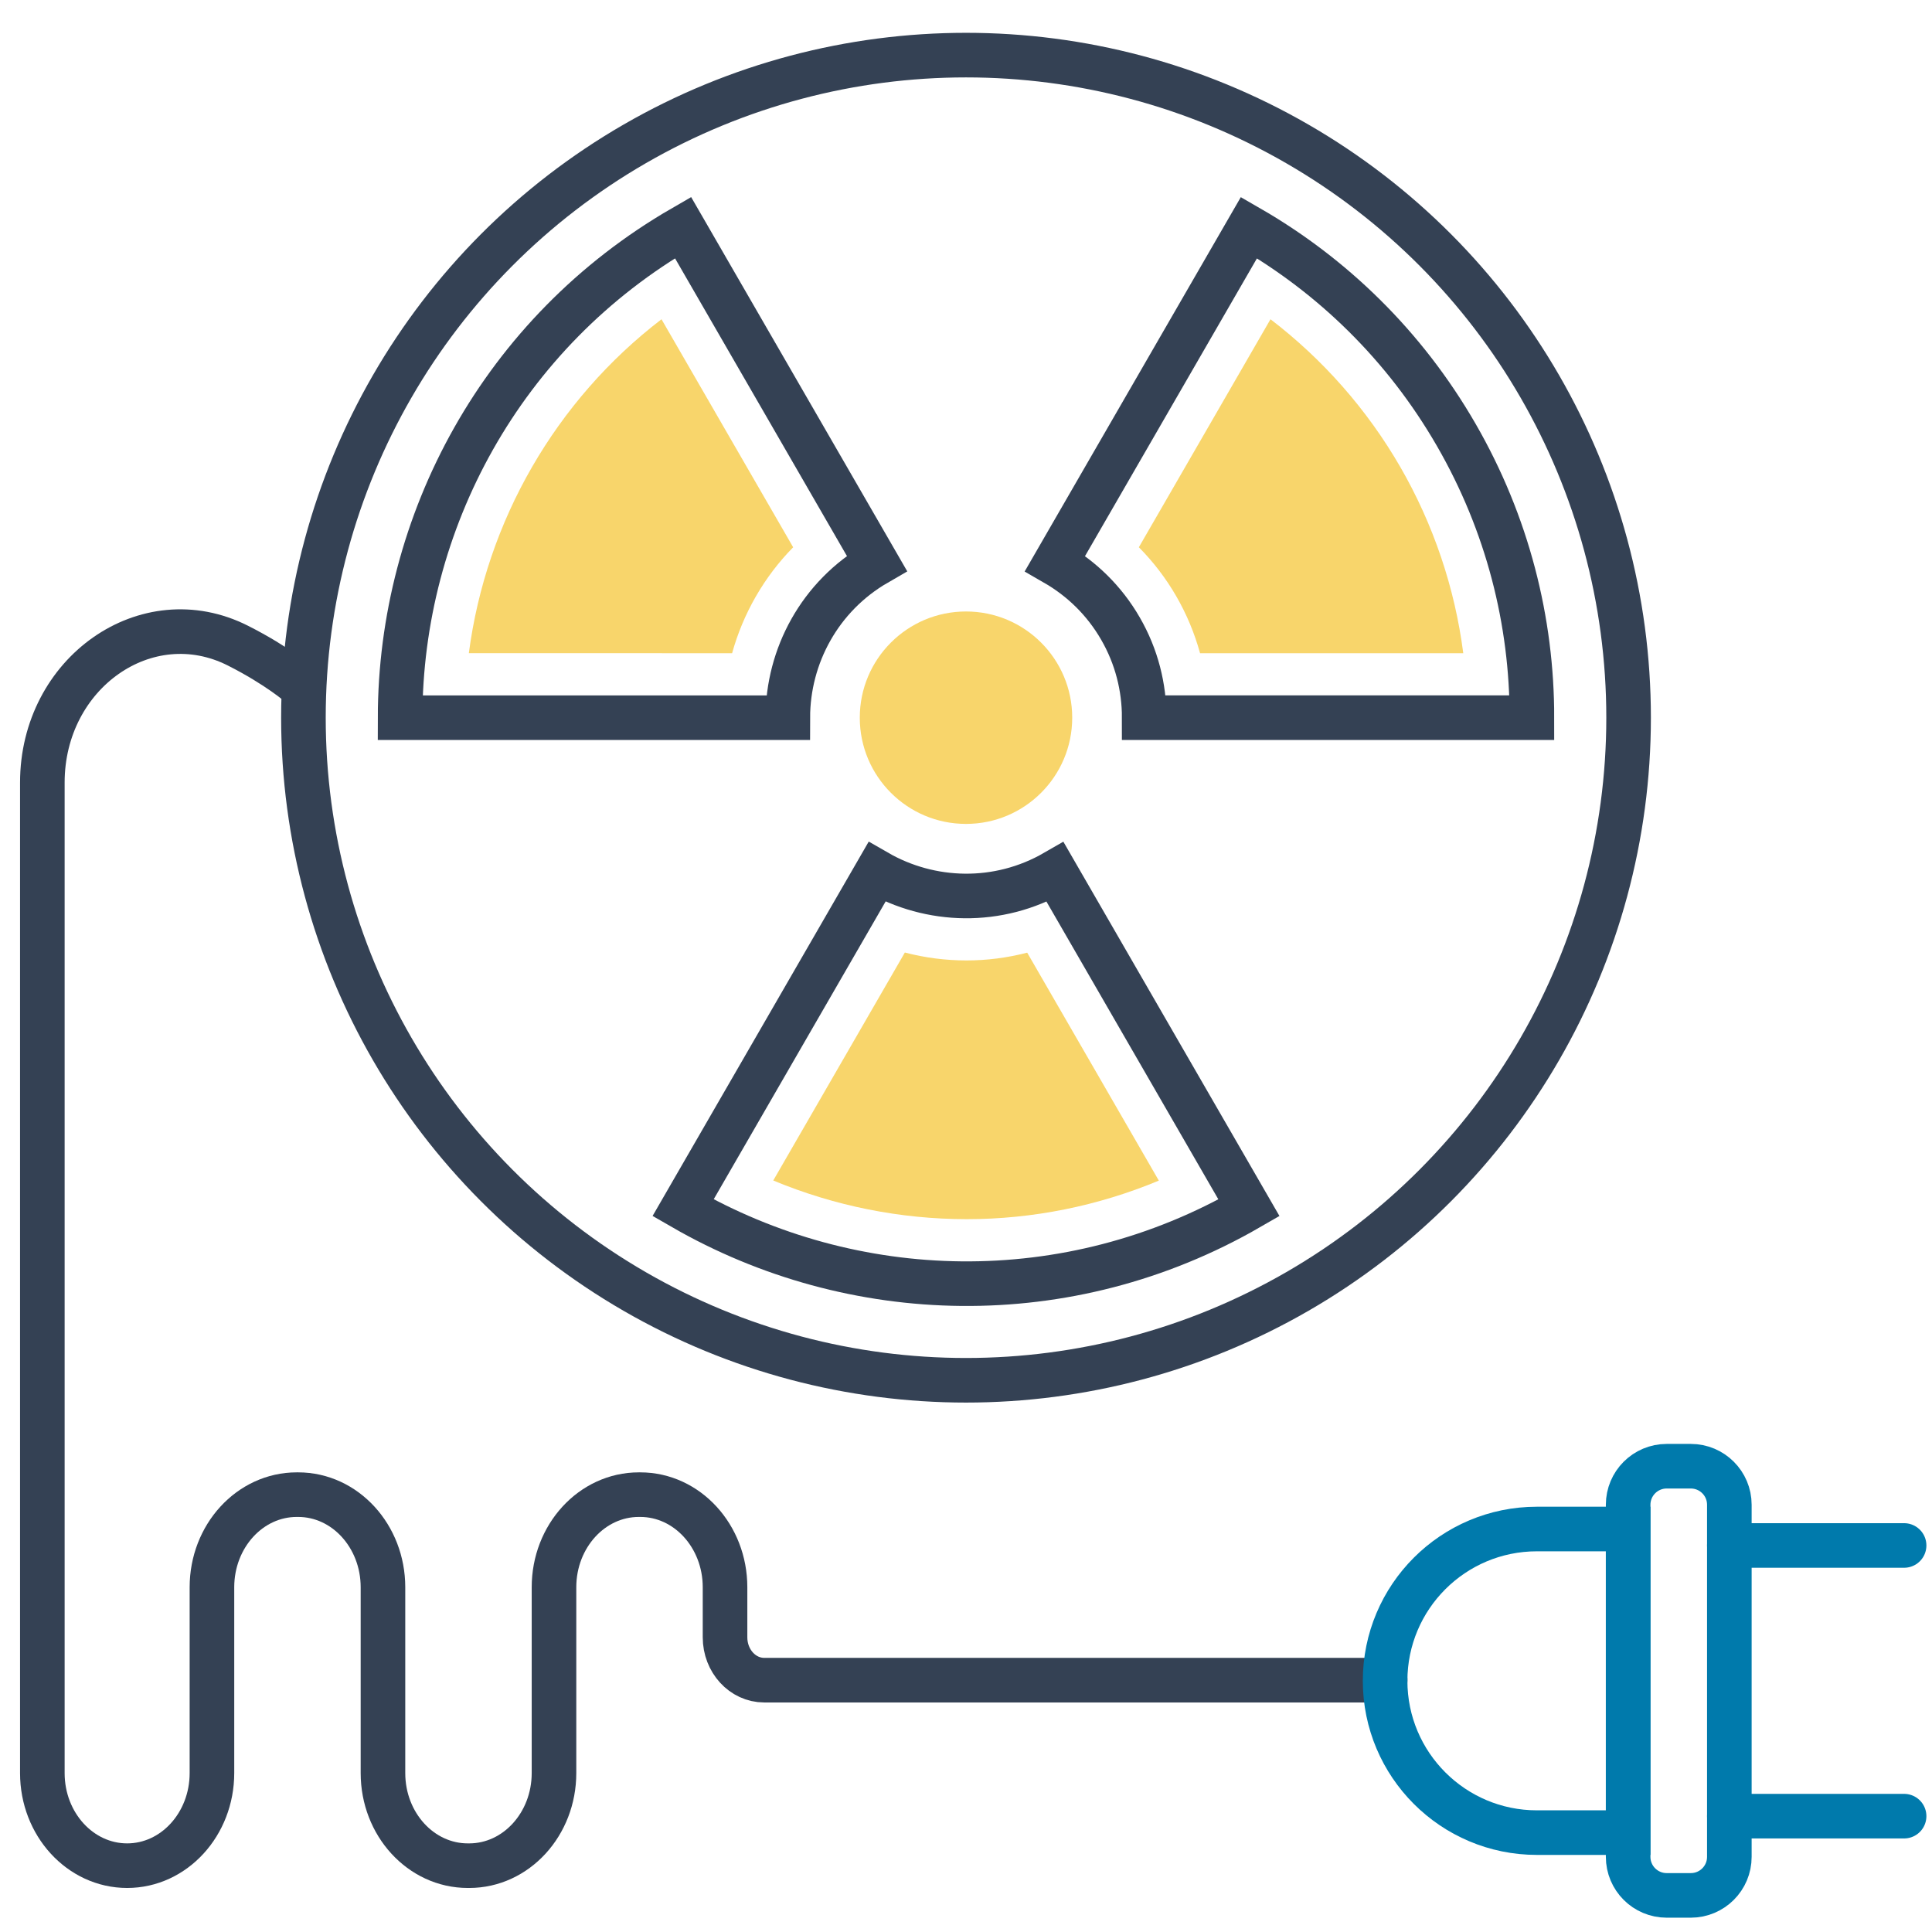 <?xml version="1.0" encoding="UTF-8"?>
<!-- Generator: Adobe Illustrator 16.0.0, SVG Export Plug-In . SVG Version: 6.00 Build 0)  -->
<svg xmlns="http://www.w3.org/2000/svg" xmlns:xlink="http://www.w3.org/1999/xlink" version="1.1" id="Warstwa_1" x="0px" y="0px" width="130px" height="130px" viewBox="0 0 130 130" xml:space="preserve">
<path fill="none" stroke="#344154" stroke-width="3" stroke-miterlimit="10" d="M67.976,60.524"></path>
<path fill="none" stroke="#344154" stroke-width="3" stroke-linecap="round" stroke-miterlimit="10" d="M93.204,113.055H51.425  c-1.458,0-2.639-1.291-2.639-2.883v-3.369c0-3.441-2.554-6.231-5.705-6.231h-0.098c-3.15,0-5.706,2.79-5.706,6.231v12.504  c0,3.441-2.554,6.23-5.705,6.23h-0.097c-3.151,0-5.706-2.789-5.706-6.23v-12.504c0-3.441-2.554-6.231-5.706-6.231h-0.097  c-3.151,0-5.705,2.79-5.705,6.231v12.504c0,3.441-2.555,6.23-5.706,6.23l0,0c-3.151,0-5.706-2.789-5.706-6.23v-6.252V52.66  c0-7.386,7.018-12.317,13.157-9.218c2.696,1.362,4.171,2.655,4.171,2.655"></path>
<g>
	<circle fill="#F8D56B" cx="65" cy="48.292" r="7.147"></circle>
	
		<circle fill="none" stroke="#344154" stroke-width="3" stroke-linecap="round" stroke-miterlimit="10" cx="65.001" cy="48.292" r="44.584"></circle>
	<path fill="none" stroke="#344154" stroke-width="3" stroke-linecap="round" stroke-miterlimit="10" d="M59,37.899L45.958,15.312   c-12.206,7.046-19.023,19.832-19.036,32.98h10.992H53.01C53.014,44.148,55.155,40.12,59,37.899z"></path>
	<path fill="#F8D56B" d="M31.547,43.953c1.167-8.901,5.853-17.022,12.964-22.471l8.859,15.342c-1.948,1.984-3.365,4.443-4.108,7.128   H31.547z"></path>
	<path fill="none" stroke="#344154" stroke-width="3" stroke-linecap="round" stroke-miterlimit="10" d="M84.04,15.315   L70.995,37.907c1.768,1.018,3.305,2.491,4.396,4.384c1.096,1.894,1.602,3.96,1.6,6h26.088c0.006-6.472-1.629-13.032-5.098-19.041   S89.647,18.546,84.04,15.315z"></path>
	<path fill="#F8D56B" d="M80.749,43.953c-0.367-1.337-0.904-2.626-1.6-3.832c-0.695-1.205-1.543-2.313-2.518-3.298l8.857-15.341   c3.523,2.693,6.502,6.072,8.734,9.938c2.232,3.867,3.67,8.134,4.238,12.533H80.749z"></path>
	<path fill="none" stroke="#344154" stroke-width="3" stroke-linecap="round" stroke-miterlimit="10" d="M59.005,58.676   L45.961,81.268c11.394,6.564,25.874,7.051,38.081,0.004L71.001,58.684C67.155,60.904,62.595,60.744,59.005,58.676z"></path>
	<path fill="#F8D56B" d="M65.053,82.035c-4.476,0-8.907-0.891-13.023-2.602l8.856-15.34c1.349,0.353,2.741,0.533,4.143,0.533   c1.382,0,2.757-0.178,4.089-0.524l8.857,15.339C73.884,81.146,69.485,82.035,65.053,82.035z"></path>
</g>
<g>
	<g>
		
			<line fill="none" stroke="#007AAC" stroke-width="3" stroke-linecap="round" stroke-miterlimit="10" x1="128.123" y1="103.991" x2="116.363" y2="103.991"></line>
		
			<line fill="none" stroke="#007AAC" stroke-width="3" stroke-linecap="round" stroke-miterlimit="10" x1="128.123" y1="122.205" x2="116.363" y2="122.205"></line>
	</g>
	<path fill="none" stroke="#007AAC" stroke-width="3" stroke-linecap="round" stroke-linejoin="round" stroke-miterlimit="10" d="   M109.554,124.943v-23.691c0-1.432,1.161-2.594,2.594-2.594h1.622c1.433,0,2.594,1.162,2.594,2.594v23.691   c0,1.433-1.161,2.594-2.594,2.594h-1.622C110.715,127.537,109.554,126.376,109.554,124.943z"></path>
	<path fill="none" stroke="#007AAC" stroke-width="3" stroke-linecap="round" stroke-miterlimit="10" d="M93.201,113.098   L93.201,113.098c0-5.641,4.573-10.214,10.214-10.214h6.139v20.429h-6.139C97.774,123.313,93.201,118.738,93.201,113.098z"></path>
</g>
</svg>
